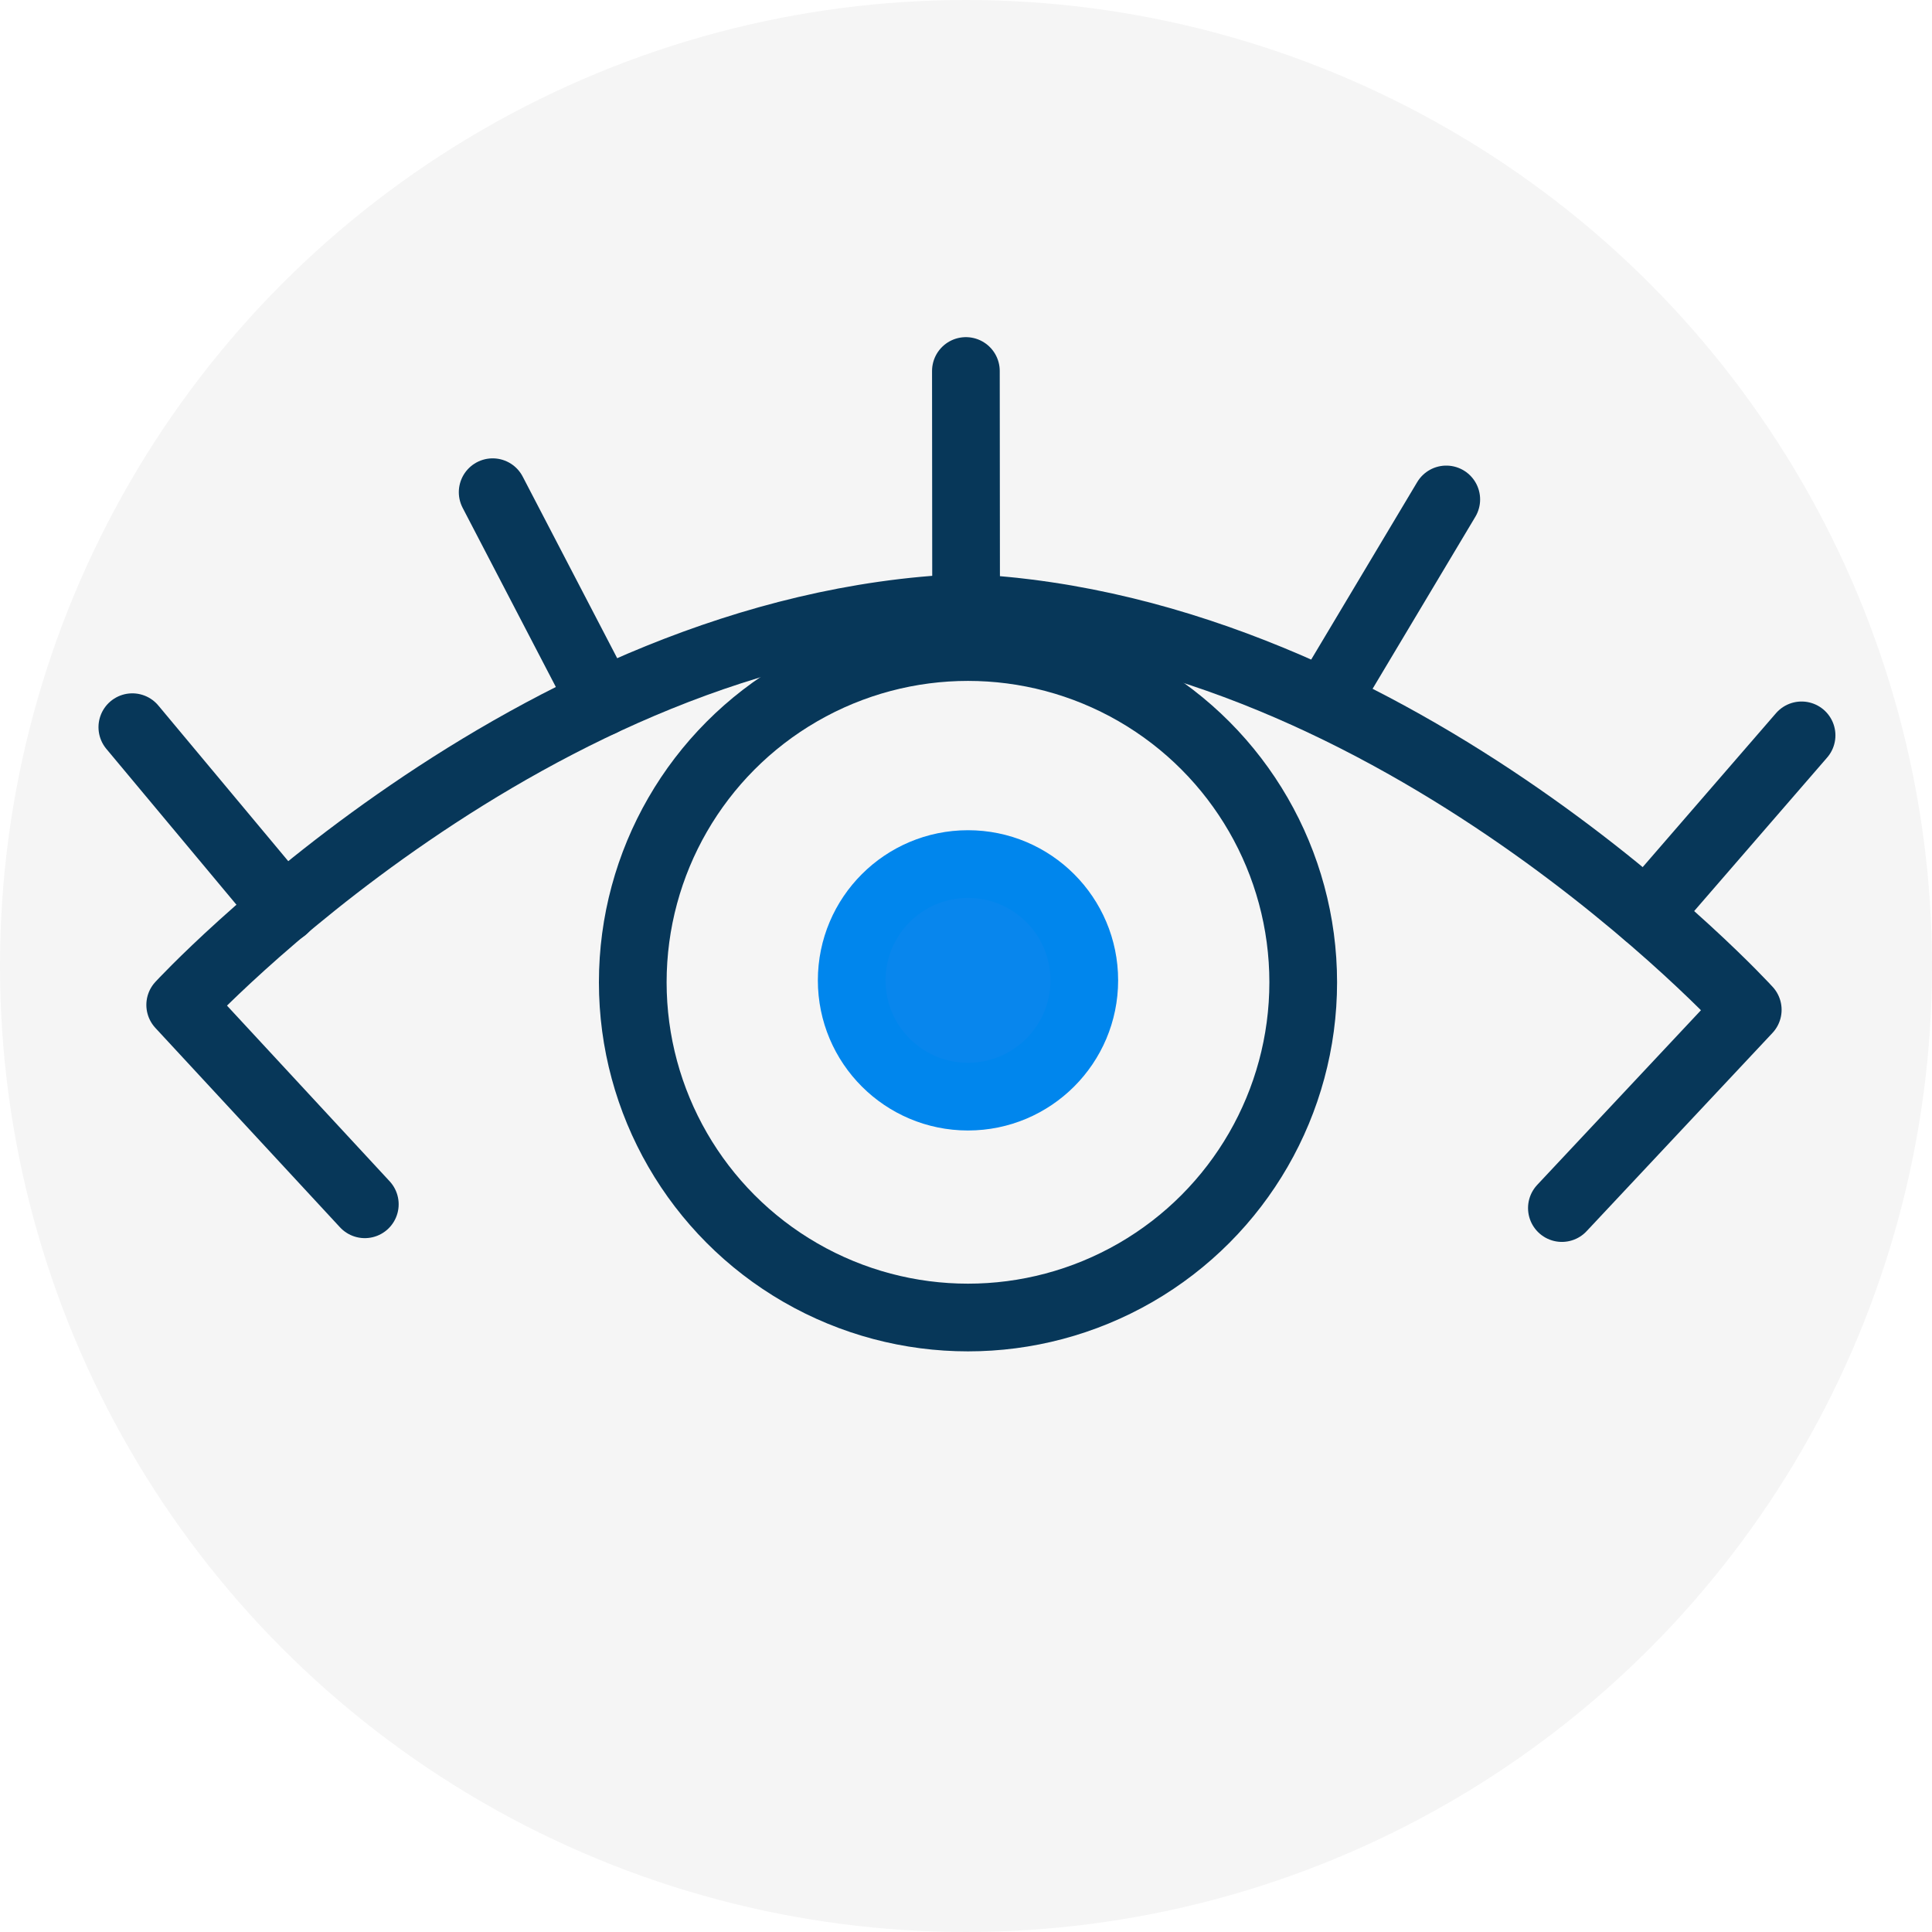 <svg xmlns="http://www.w3.org/2000/svg" viewBox="0 0 1997.7 1997.7"><defs><style>.cls-1{fill:#f5f5f5;}.cls-2{fill:none;stroke:#073759;}.cls-2,.cls-3{stroke-linecap:round;stroke-linejoin:round;stroke-width:70px;}.cls-3{fill:#0886ed;stroke:#0086ed;}</style></defs><title>očko vystaveno</title><g id="Layer_1" data-name="Layer 1"><g id="Layer_3" data-name="Layer 3"><g id="Layer_2" data-name="Layer 2"><circle class="cls-1" cx="998.85" cy="998.85" r="998.85"/></g></g><circle class="cls-2" cx="1000.91" cy="1015.69" r="346.63"/><path class="cls-2" d="M377.22,1245.24,186.33,1039.08S548.6,646.86,997.05,628.5"/><path class="cls-2" d="M1615,1249.14l192.19-205S1447.38,649.69,999.05,628.5"/><circle class="cls-3" cx="1000.91" cy="1013.69" r="120.24"/></g><g id="Layer_2-2" data-name="Layer 2"><line class="cls-2" x1="1862.84" y1="760.37" x2="1702.6" y2="945.37"/><line class="cls-2" x1="136.84" y1="751.92" x2="293.68" y2="939.82"/><line class="cls-2" x1="509.42" y1="508.94" x2="622.39" y2="726.06"/><line class="cls-2" x1="1495.45" y1="516.43" x2="1369.93" y2="726.55"/><line class="cls-2" x1="998.74" y1="383.61" x2="998.96" y2="628.37"/></g></svg>